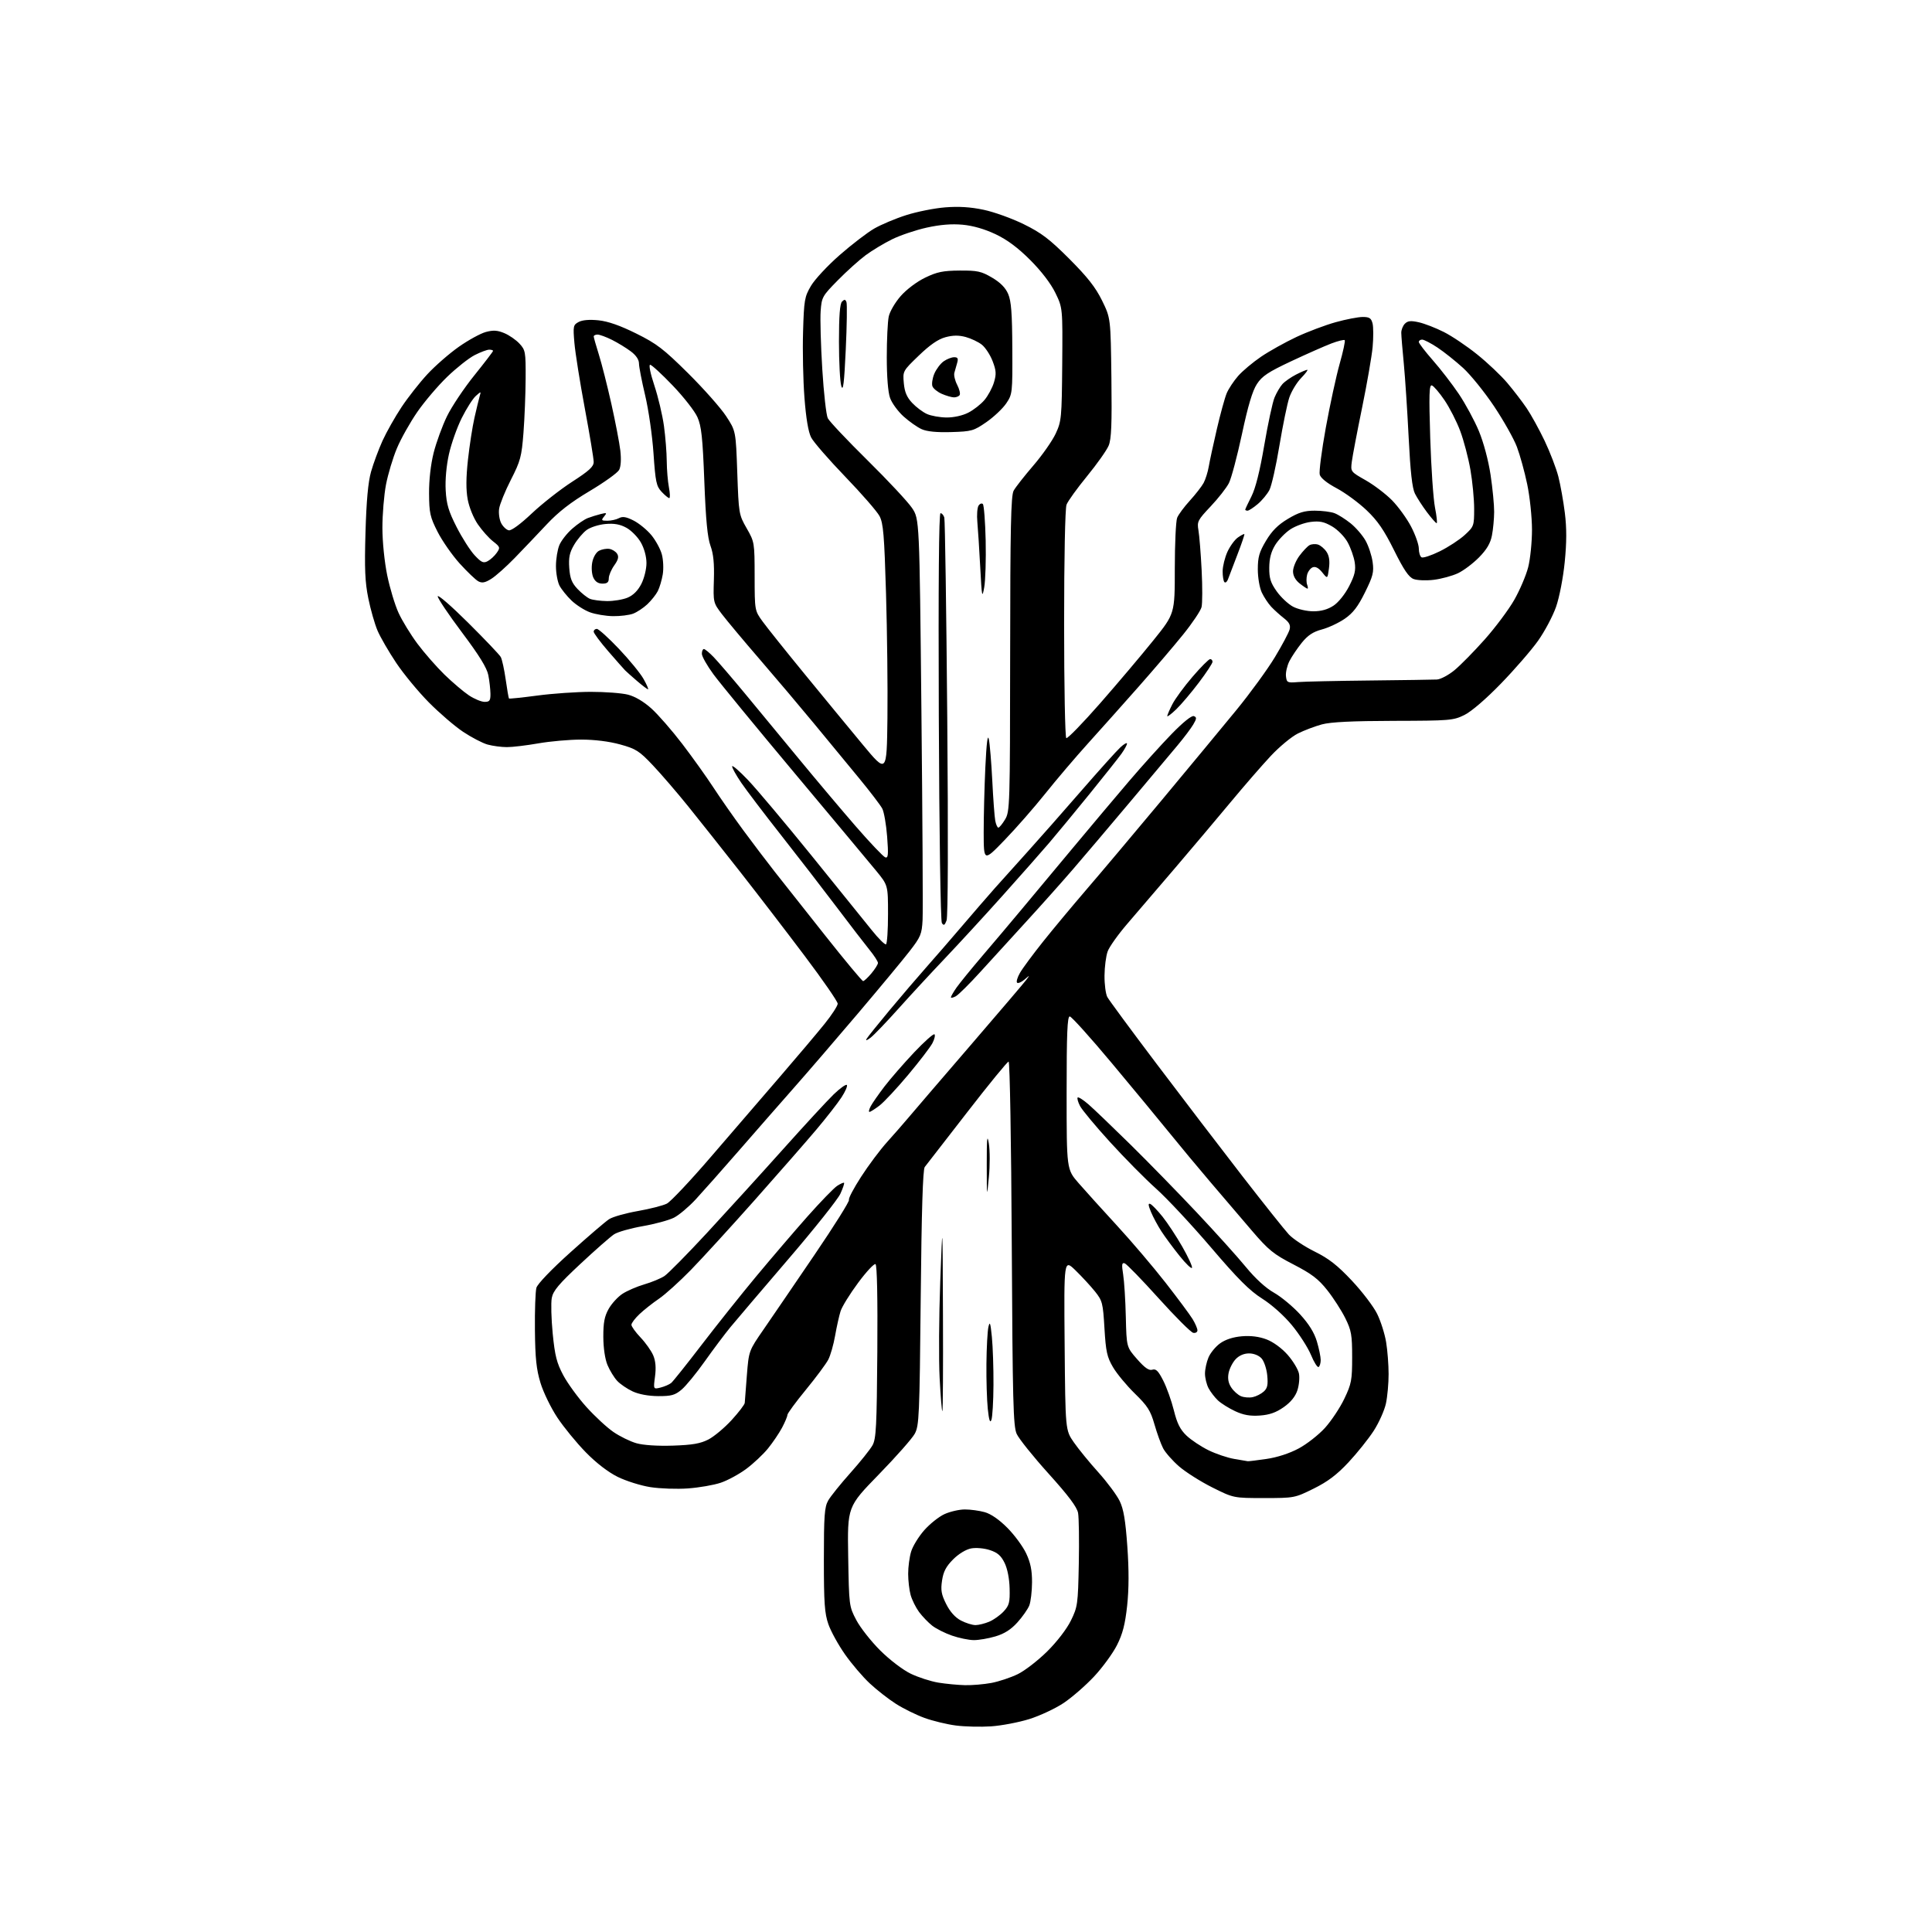<?xml version="1.0" encoding="UTF-8" standalone="no"?>
<svg 
  version="1.1" 
  xmlns="http://www.w3.org/2000/svg" 
  xmlns:xlink="http://www.w3.org/1999/xlink" 
  xmlns:svg="http://www.w3.org/2000/svg"
  xmlns:rdf="http://www.w3.org/1999/02/22-rdf-syntax-ns#"
  xmlns:cc="http://creativecommons.org/ns#"
  xmlns:dc="http://purl.org/dc/elements/1.1/"
  viewBox="0 0 768 768"
  width="768"
  height="768"
>
<style>svg {background-color: white; }</style>"
<path stroke="none" fill="black" fill-rule="evenodd" d="M394.00,686.25C389.88,686.53 383.57,686.38 380.00,685.92C376.43,685.46 370.80,684.10 367.50,682.90C364.20,681.70 359.10,679.19 356.16,677.31C353.22,675.44 348.54,671.79 345.77,669.20C342.99,666.62 338.56,661.43 335.92,657.67C333.27,653.91 330.30,648.51 329.30,645.67C327.79,641.34 327.50,637.18 327.50,620.00C327.50,602.52 327.75,599.06 329.21,596.50C330.14,594.85 334.12,589.90 338.05,585.50C341.98,581.10 345.94,576.15 346.85,574.50C348.28,571.90 348.53,566.92 348.75,537.31C348.91,515.91 348.64,502.89 348.03,502.52C347.49,502.19 344.38,505.52 341.12,509.93C337.85,514.33 334.71,519.41 334.14,521.22C333.57,523.02 332.59,527.41 331.97,530.96C331.35,534.51 330.13,538.78 329.26,540.46C328.40,542.13 324.39,547.52 320.35,552.45C316.31,557.37 313.00,561.88 313.00,562.47C313.00,563.05 312.05,565.32 310.89,567.51C309.72,569.71 307.20,573.43 305.28,575.80C303.36,578.16 299.47,581.81 296.64,583.91C293.81,586.01 289.25,588.49 286.50,589.41C283.75,590.34 277.90,591.35 273.50,591.67C269.10,591.99 262.37,591.76 258.54,591.16C254.71,590.56 248.86,588.72 245.54,587.08C241.76,585.21 237.01,581.56 232.85,577.30C229.19,573.56 224.11,567.35 221.55,563.50C219.00,559.65 215.98,553.45 214.85,549.71C213.22,544.36 212.75,539.91 212.64,528.71C212.56,520.90 212.83,513.34 213.23,511.91C213.66,510.39 219.21,504.60 226.73,497.84C233.75,491.52 240.68,485.58 242.12,484.65C243.55,483.71 248.69,482.26 253.54,481.41C258.38,480.56 263.58,479.23 265.10,478.45C266.61,477.67 274.53,469.26 282.69,459.76C290.86,450.27 303.17,435.98 310.05,428.00C316.93,420.02 324.91,410.58 327.78,407.01C330.65,403.45 333.00,399.83 333.00,398.98C333.00,398.12 327.11,389.60 319.91,380.04C312.71,370.47 301.15,355.41 294.22,346.57C287.28,337.73 277.98,326.01 273.55,320.51C269.12,315.02 262.80,307.68 259.50,304.19C254.10,298.49 252.80,297.66 246.52,295.93C242.15,294.72 236.36,294.00 231.02,294.00C226.33,294.00 218.68,294.68 214.00,295.50C209.32,296.32 203.70,297.00 201.50,296.99C199.30,296.99 195.85,296.53 193.82,295.97C191.80,295.41 187.42,293.12 184.08,290.90C180.74,288.67 174.60,283.39 170.43,279.17C166.26,274.95 160.44,267.90 157.49,263.49C154.54,259.08 151.22,253.34 150.09,250.72C148.97,248.10 147.31,242.30 146.41,237.84C145.09,231.36 144.87,226.06 145.29,211.61C145.65,199.07 146.33,191.66 147.49,187.54C148.42,184.26 150.47,178.71 152.05,175.22C153.64,171.73 157.04,165.71 159.61,161.84C162.17,157.98 166.80,152.09 169.88,148.77C172.96,145.44 178.59,140.53 182.40,137.85C186.21,135.18 191.04,132.53 193.13,131.97C196.06,131.18 197.74,131.28 200.46,132.42C202.41,133.23 205.13,135.11 206.50,136.60C208.86,139.14 209.00,139.90 208.95,150.40C208.92,156.50 208.53,166.22 208.09,172.00C207.35,181.55 206.90,183.24 203.08,190.73C200.77,195.26 198.67,200.44 198.41,202.23C198.14,204.03 198.52,206.62 199.24,207.99C199.96,209.36 201.32,210.63 202.25,210.81C203.28,211.01 206.92,208.33 211.39,204.10C215.48,200.24 222.69,194.58 227.41,191.53C234.21,187.14 236.00,185.50 236.00,183.62C236.00,182.33 234.42,172.77 232.48,162.38C230.54,152.00 228.68,140.29 228.34,136.36C227.76,129.62 227.86,129.15 230.03,127.99C231.50,127.20 234.34,126.96 237.91,127.33C241.71,127.72 246.50,129.40 252.89,132.57C261.05,136.61 263.77,138.70 273.52,148.36C279.70,154.49 286.50,162.16 288.63,165.41C292.50,171.32 292.50,171.32 293.08,187.91C293.65,204.21 293.72,204.60 296.81,210.00C299.92,215.42 299.96,215.69 299.98,229.10C300.00,242.70 300.00,242.70 303.15,247.05C304.89,249.45 312.40,258.85 319.86,267.95C327.31,277.05 337.70,289.68 342.95,296.00C352.50,307.50 352.50,307.50 352.77,285.50C352.91,273.40 352.66,251.12 352.21,236.00C351.52,212.62 351.13,208.00 349.62,205.14C348.64,203.29 342.51,196.26 336.00,189.50C329.49,182.74 323.39,175.73 322.45,173.91C321.32,171.72 320.41,166.31 319.78,158.05C319.25,151.15 319.00,139.38 319.23,131.91C319.60,119.28 319.82,117.98 322.36,113.66C323.86,111.09 329.00,105.57 333.79,101.38C338.58,97.19 344.75,92.46 347.50,90.87C350.25,89.28 355.97,86.87 360.22,85.52C364.47,84.16 371.44,82.77 375.72,82.43C381.11,82.00 385.80,82.29 391.00,83.39C395.12,84.25 402.32,86.84 407.00,89.15C413.98,92.58 417.22,95.05 425.08,102.91C432.29,110.14 435.50,114.22 438.08,119.47C441.50,126.45 441.50,126.45 441.80,150.14C442.03,168.69 441.80,174.55 440.70,177.16C439.93,179.00 436.07,184.46 432.11,189.30C428.15,194.14 424.48,199.23 423.96,200.62C423.40,202.08 423.00,221.89 423.00,248.01C423.00,272.69 423.39,293.12 423.86,293.41C424.34,293.71 430.41,287.46 437.36,279.53C444.31,271.60 453.82,260.35 458.50,254.53C467.00,243.96 467.00,243.96 467.00,226.05C467.00,216.19 467.43,207.09 467.94,205.82C468.46,204.54 470.73,201.47 472.99,199.00C475.24,196.53 477.70,193.36 478.46,191.97C479.21,190.57 480.13,187.65 480.50,185.47C480.87,183.28 482.32,176.57 483.72,170.55C485.12,164.52 486.88,158.13 487.63,156.33C488.38,154.54 490.43,151.45 492.17,149.46C493.92,147.46 498.03,144.02 501.31,141.79C504.58,139.57 510.92,136.04 515.38,133.94C519.85,131.85 526.87,129.21 530.98,128.07C535.09,126.93 539.92,126.00 541.71,126.00C544.38,126.00 545.08,126.47 545.62,128.60C545.97,130.03 545.98,134.25 545.64,137.98C545.29,141.71 543.40,152.57 541.44,162.13C539.48,171.68 537.65,181.30 537.37,183.50C536.86,187.50 536.86,187.50 542.89,190.92C546.21,192.81 550.94,196.41 553.40,198.92C555.86,201.44 559.26,206.13 560.94,209.35C562.62,212.57 564.00,216.48 564.00,218.04C564.00,219.60 564.48,221.18 565.07,221.54C565.66,221.91 568.92,220.83 572.32,219.16C575.72,217.48 580.19,214.56 582.25,212.67C585.90,209.32 586.00,209.04 586.00,202.25C586.00,198.40 585.33,191.41 584.51,186.71C583.69,182.01 581.87,175.09 580.46,171.33C579.06,167.57 576.24,162.05 574.20,159.06C572.17,156.07 569.91,153.44 569.19,153.21C568.12,152.87 568.00,156.77 568.54,174.15C568.91,185.89 569.76,198.31 570.43,201.75C571.11,205.19 571.40,207.99 571.08,207.97C570.76,207.95 569.04,205.99 567.25,203.62C565.46,201.24 563.31,197.91 562.46,196.22C561.37,194.04 560.65,187.57 559.96,173.82C559.43,163.20 558.56,150.00 558.03,144.50C557.49,139.00 557.04,133.52 557.03,132.32C557.01,131.12 557.66,129.48 558.47,128.67C559.62,127.52 560.84,127.40 564.04,128.12C566.29,128.63 570.76,130.36 573.96,131.98C577.16,133.59 583.13,137.61 587.22,140.91C591.32,144.20 596.68,149.28 599.15,152.20C601.62,155.11 605.09,159.63 606.86,162.24C608.63,164.85 611.85,170.70 614.02,175.24C616.18,179.78 618.63,186.18 619.47,189.45C620.31,192.72 621.47,199.22 622.05,203.89C622.80,209.95 622.79,215.56 622.00,223.44C621.38,229.69 619.88,237.42 618.56,241.22C617.27,244.91 614.05,250.98 611.40,254.72C608.75,258.45 602.12,266.10 596.66,271.72C590.69,277.88 584.90,282.85 582.12,284.22C577.72,286.39 576.38,286.50 554.00,286.55C537.61,286.59 528.99,287.01 525.50,287.95C522.75,288.69 518.45,290.32 515.94,291.57C513.43,292.82 508.57,296.84 505.15,300.50C501.73,304.16 494.56,312.41 489.23,318.83C483.90,325.25 473.96,337.02 467.15,345.00C460.34,352.98 451.78,362.97 448.13,367.21C444.49,371.44 440.96,376.39 440.31,378.21C439.65,380.02 439.09,384.34 439.06,387.82C439.03,391.29 439.53,395.11 440.17,396.32C440.81,397.52 449.66,409.52 459.84,423.00C470.02,436.48 485.32,456.50 493.84,467.50C502.37,478.50 510.69,488.94 512.33,490.71C513.97,492.47 518.60,495.54 522.61,497.52C528.22,500.29 531.65,502.97 537.39,509.08C541.50,513.45 546.03,519.40 547.45,522.31C548.88,525.22 550.48,530.28 551.01,533.55C551.55,536.82 551.99,542.52 551.99,546.20C552.00,549.89 551.52,555.16 550.93,557.91C550.33,560.67 548.15,565.55 546.07,568.77C543.99,571.98 539.47,577.63 536.03,581.31C531.39,586.27 527.79,588.98 522.19,591.75C514.69,595.46 514.48,595.50 502.48,595.50C490.36,595.50 490.36,595.50 481.93,591.29C477.29,588.97 471.35,585.21 468.72,582.94C466.10,580.66 463.23,577.41 462.35,575.71C461.47,574.00 459.92,569.72 458.91,566.19C457.35,560.74 456.18,558.89 451.13,553.97C447.86,550.78 443.94,546.05 442.43,543.47C440.06,539.43 439.59,537.28 439.04,528.04C438.45,517.97 438.22,517.07 435.29,513.40C433.57,511.26 430.09,507.48 427.54,505.00C422.92,500.51 422.92,500.51 423.21,534.50C423.50,568.50 423.50,568.50 426.86,573.34C428.70,576.00 433.09,581.37 436.61,585.27C440.12,589.17 443.93,594.30 445.08,596.66C446.65,599.90 447.39,604.30 448.13,614.72C448.80,624.09 448.77,631.63 448.06,638.28C447.25,645.71 446.29,649.47 444.01,653.98C442.36,657.24 438.27,662.85 434.91,666.44C431.55,670.03 426.10,674.77 422.81,676.97C419.51,679.17 413.37,682.04 409.16,683.36C404.95,684.67 398.12,685.97 394.00,686.25zM383.61,669.88C386.43,669.95 391.15,669.54 394.11,668.99C397.08,668.43 401.78,666.86 404.58,665.50C407.37,664.14 412.63,660.07 416.28,656.46C420.17,652.61 424.05,647.56 425.70,644.20C428.37,638.75 428.52,637.75 428.84,621.62C429.02,612.33 428.89,603.24 428.55,601.42C428.11,599.06 424.70,594.52 416.83,585.80C410.72,579.03 405.02,571.92 404.15,570.00C402.77,566.94 402.53,557.34 402.19,494.25C401.98,454.06 401.43,422.00 400.94,422.00C400.46,422.00 393.01,431.11 384.39,442.25C375.76,453.39 368.21,463.13 367.60,463.90C366.85,464.86 366.34,481.21 366.00,515.90C365.54,562.91 365.37,566.74 363.63,569.94C362.60,571.83 356.15,579.13 349.30,586.16C336.85,598.95 336.85,598.95 337.17,618.73C337.50,638.31 337.53,638.55 340.39,643.99C341.98,647.02 346.26,652.45 349.89,656.07C353.65,659.81 358.87,663.79 362.00,665.31C365.02,666.77 369.98,668.37 373.00,668.87C376.02,669.36 380.80,669.82 383.61,669.88zM387.07,651.97C385.11,651.95 381.22,651.15 378.43,650.18C375.64,649.22 372.09,647.43 370.53,646.20C368.97,644.97 366.63,642.53 365.33,640.78C364.04,639.02 362.54,635.99 361.99,634.04C361.45,632.09 361.01,628.30 361.01,625.62C361.00,622.93 361.53,618.97 362.18,616.81C362.82,614.65 365.17,610.82 367.39,608.30C369.61,605.78 373.24,602.89 375.46,601.88C377.68,600.87 381.30,600.04 383.50,600.03C385.70,600.02 389.26,600.50 391.41,601.10C393.88,601.78 397.19,604.06 400.44,607.34C403.27,610.18 406.63,614.75 407.92,617.50C409.65,621.17 410.27,624.23 410.25,629.00C410.23,632.58 409.74,636.71 409.16,638.20C408.57,639.68 406.44,642.72 404.43,644.94C401.88,647.77 399.25,649.44 395.71,650.49C392.92,651.32 389.03,651.99 387.07,651.97zM387.77,646.00C389.03,646.00 391.51,645.38 393.28,644.63C395.05,643.87 397.62,642.04 399.00,640.54C401.17,638.19 401.48,636.98 401.34,631.44C401.25,627.55 400.47,623.58 399.34,621.28C397.94,618.41 396.54,617.18 393.50,616.19C391.22,615.44 388.02,615.16 386.05,615.52C383.99,615.91 381.10,617.66 378.89,619.87C376.09,622.68 375.01,624.72 374.48,628.28C373.90,632.14 374.20,633.81 376.14,637.67C377.67,640.72 379.72,643.00 381.98,644.18C383.90,645.18 386.50,646.00 387.77,646.00zM496.00,580.86C496.27,580.92 499.60,580.51 503.39,579.96C507.66,579.35 512.53,577.77 516.20,575.81C519.46,574.08 524.19,570.37 526.72,567.58C529.24,564.78 532.70,559.58 534.40,556.00C537.23,550.08 537.50,548.62 537.50,539.50C537.50,530.63 537.19,528.88 534.78,524.00C533.28,520.98 530.07,515.98 527.64,512.91C524.08,508.41 521.45,506.40 514.19,502.65C506.24,498.55 504.26,496.94 497.67,489.24C493.55,484.43 486.16,475.77 481.24,470.00C476.32,464.23 468.97,455.39 464.90,450.36C460.83,445.33 450.52,432.86 442.00,422.66C433.48,412.46 425.94,404.08 425.25,404.05C424.28,404.01 424.00,410.72 424.00,434.42C424.00,464.84 424.00,464.84 428.75,470.30C431.36,473.30 438.23,480.90 444.00,487.17C449.77,493.44 458.47,503.66 463.33,509.89C468.18,516.11 473.02,522.62 474.07,524.35C475.13,526.08 475.99,528.10 476.00,528.82C476.00,529.55 475.25,530.00 474.33,529.82C473.42,529.65 467.22,523.46 460.57,516.08C453.92,508.70 447.85,502.45 447.08,502.19C445.95,501.82 445.84,502.65 446.47,506.62C446.90,509.30 447.38,516.90 447.53,523.50C447.82,535.50 447.82,535.50 452.02,540.28C455.08,543.76 456.72,544.91 458.07,544.48C459.52,544.02 460.45,544.96 462.42,548.84C463.80,551.56 465.69,556.87 466.63,560.64C467.91,565.83 469.14,568.27 471.65,570.67C473.48,572.41 477.41,575.03 480.39,576.49C483.36,577.95 487.98,579.50 490.65,579.95C493.32,580.40 495.73,580.81 496.00,580.86zM267.50,574.66C275.24,574.40 278.43,573.85 281.60,572.22C283.85,571.06 288.01,567.58 290.85,564.48C293.68,561.38 296.02,558.31 296.05,557.67C296.08,557.03 296.45,552.10 296.89,546.72C297.67,536.95 297.67,536.95 303.59,528.39C306.84,523.68 315.92,510.38 323.76,498.84C331.61,487.30 337.78,477.46 337.48,476.97C337.18,476.48 339.35,472.35 342.30,467.79C345.24,463.23 349.89,457.02 352.62,454.00C355.34,450.98 359.13,446.64 361.04,444.37C362.94,442.10 373.95,429.28 385.50,415.87C397.05,402.46 407.17,390.59 407.98,389.49C409.45,387.52 409.44,387.52 407.23,389.41C406.00,390.46 404.68,391.01 404.30,390.63C403.92,390.25 404.44,388.49 405.46,386.72C406.47,384.95 410.59,379.38 414.60,374.35C418.61,369.32 426.30,360.10 431.67,353.85C437.05,347.61 450.46,331.69 461.48,318.47C472.49,305.26 486.00,288.94 491.50,282.23C497.00,275.51 503.87,266.07 506.78,261.25C509.68,256.44 512.32,251.48 512.64,250.23C513.08,248.52 512.52,247.42 510.36,245.74C508.79,244.51 506.53,242.47 505.34,241.21C504.15,239.94 502.47,237.40 501.59,235.55C500.70,233.66 500.00,229.62 500.00,226.30C500.00,221.44 500.57,219.46 503.26,214.96C505.62,211.01 508.01,208.62 511.96,206.26C516.25,203.69 518.52,203.00 522.64,203.00C525.52,203.00 529.05,203.45 530.49,204.00C531.93,204.54 534.81,206.36 536.89,208.03C538.97,209.70 541.65,212.81 542.84,214.93C544.03,217.05 545.29,220.87 545.64,223.42C546.20,227.45 545.80,229.02 542.59,235.51C539.80,241.16 537.85,243.69 534.56,245.96C532.17,247.61 528.08,249.52 525.47,250.22C521.97,251.15 519.89,252.53 517.49,255.49C515.71,257.70 513.49,260.99 512.56,262.82C511.64,264.64 511.02,267.34 511.19,268.82C511.48,271.35 511.75,271.48 516.00,271.13C518.48,270.93 531.30,270.65 544.50,270.51C557.70,270.37 569.69,270.19 571.16,270.12C572.62,270.06 575.77,268.39 578.16,266.43C580.54,264.47 585.97,258.95 590.21,254.18C594.45,249.41 599.72,242.35 601.92,238.50C604.12,234.65 606.61,228.82 607.46,225.54C608.31,222.26 608.99,215.51 608.99,210.54C608.98,205.57 608.13,197.45 607.09,192.50C606.06,187.55 604.21,180.86 602.99,177.63C601.77,174.40 597.68,167.14 593.91,161.50C590.14,155.86 584.60,149.01 581.61,146.27C578.61,143.54 574.02,139.88 571.41,138.15C568.80,136.42 566.06,135.00 565.33,135.00C564.60,135.00 564.00,135.42 564.00,135.94C564.00,136.45 566.50,139.71 569.55,143.19C572.61,146.66 577.27,152.70 579.90,156.60C582.53,160.51 586.12,167.14 587.87,171.34C589.74,175.84 591.65,182.96 592.52,188.73C593.33,194.10 593.97,200.75 593.95,203.50C593.93,206.25 593.54,210.45 593.07,212.84C592.47,215.96 591.02,218.43 587.93,221.57C585.56,223.98 581.79,226.82 579.54,227.88C577.29,228.93 572.98,230.11 569.97,230.48C566.95,230.85 563.35,230.71 561.93,230.17C560.01,229.44 558.03,226.52 554.16,218.73C550.17,210.70 547.63,207.00 543.23,202.82C540.08,199.82 534.73,195.89 531.34,194.09C527.50,192.05 524.97,190.01 524.61,188.66C524.30,187.47 525.39,179.07 527.03,170.00C528.68,160.93 531.16,149.50 532.54,144.61C533.92,139.72 534.83,135.49 534.55,135.22C534.27,134.94 531.90,135.53 529.27,136.52C526.65,137.52 519.47,140.69 513.33,143.57C504.12,147.89 501.71,149.49 499.64,152.66C497.88,155.34 496.09,161.33 493.70,172.54C491.81,181.36 489.48,190.14 488.51,192.04C487.54,193.94 484.27,198.11 481.25,201.30C476.11,206.74 475.80,207.34 476.40,210.80C476.76,212.84 477.33,219.95 477.67,226.60C478.01,233.26 477.99,239.90 477.63,241.35C477.26,242.80 473.97,247.71 470.30,252.25C466.64,256.79 458.67,266.12 452.59,273.00C446.51,279.88 437.48,290.00 432.51,295.50C427.54,301.00 419.88,310.00 415.49,315.50C411.10,321.00 403.81,329.32 399.28,334.00C391.06,342.50 391.06,342.50 391.03,331.00C391.02,324.68 391.32,312.98 391.69,305.00C392.15,295.34 392.61,291.62 393.08,293.85C393.47,295.69 394.08,303.12 394.45,310.35C394.81,317.58 395.34,324.74 395.63,326.25C395.92,327.76 396.48,329.00 396.86,329.00C397.25,329.00 398.45,327.54 399.53,325.75C401.43,322.61 401.50,320.32 401.55,260.00C401.59,209.64 401.86,197.02 402.94,195.05C403.68,193.70 407.21,189.20 410.78,185.05C414.35,180.90 418.35,175.18 419.66,172.35C421.94,167.44 422.07,166.12 422.25,144.80C422.43,122.41 422.43,122.41 419.54,116.45C417.74,112.74 413.99,107.83 409.58,103.41C404.68,98.50 400.43,95.33 395.79,93.12C391.44,91.06 386.81,89.72 382.68,89.33C378.30,88.93 373.79,89.29 368.39,90.48C364.05,91.44 357.85,93.53 354.61,95.13C351.36,96.73 346.64,99.58 344.11,101.45C341.57,103.33 336.60,107.80 333.07,111.39C326.87,117.68 326.62,118.14 326.22,123.71C325.99,126.90 326.28,137.26 326.87,146.75C327.45,156.24 328.44,165.02 329.06,166.25C329.67,167.49 336.79,175.03 344.87,183.00C352.95,190.97 360.90,199.49 362.53,201.91C365.50,206.33 365.50,206.33 366.28,282.91C366.71,325.04 366.92,362.29 366.74,365.69C366.44,371.36 366.00,372.42 361.52,378.19C358.83,381.66 349.56,392.82 340.93,403.00C332.30,413.18 320.86,426.45 315.52,432.50C310.18,438.55 300.34,449.79 293.66,457.47C286.97,465.15 279.25,473.86 276.51,476.82C273.76,479.78 269.90,483.03 267.92,484.04C265.94,485.05 260.36,486.57 255.53,487.41C250.69,488.26 245.55,489.71 244.12,490.65C242.68,491.59 236.67,496.86 230.76,502.38C222.14,510.42 219.88,513.10 219.34,515.95C218.97,517.90 219.14,524.28 219.71,530.13C220.58,538.93 221.30,541.78 223.91,546.68C225.65,549.94 229.79,555.62 233.13,559.32C236.46,563.01 241.28,567.48 243.84,569.23C246.40,570.99 250.52,573.01 253.00,573.71C255.75,574.49 261.39,574.86 267.50,574.66zM394.09,564.46C393.56,565.83 393.13,564.53 392.66,560.06C392.30,556.57 392.05,548.49 392.12,542.10C392.18,535.72 392.54,529.15 392.91,527.50C393.46,525.07 393.73,525.84 394.29,531.50C394.67,535.35 394.96,543.90 394.92,550.50C394.89,557.10 394.51,563.38 394.09,564.46zM500.79,562.70C496.92,562.97 494.29,562.50 491.00,560.97C488.52,559.82 485.44,557.89 484.15,556.69C482.87,555.48 481.18,553.28 480.40,551.80C479.63,550.31 479.00,547.71 479.00,546.02C479.00,544.32 479.62,541.44 480.39,539.62C481.15,537.79 483.25,535.25 485.05,533.97C487.15,532.47 490.22,531.48 493.68,531.19C497.27,530.90 500.53,531.31 503.51,532.45C506.16,533.46 509.54,535.94 511.86,538.57C514.00,541.01 516.02,544.35 516.35,546.00C516.68,547.65 516.40,550.67 515.72,552.71C514.91,555.16 513.07,557.42 510.29,559.37C507.23,561.52 504.62,562.43 500.79,562.70zM374.60,561.00C374.38,561.00 373.90,555.04 373.52,547.75C373.14,540.46 373.25,523.25 373.76,509.50C374.69,484.50 374.69,484.50 374.84,522.75C374.93,543.79 374.82,561.00 374.60,561.00zM498.00,555.38C499.38,555.09 501.33,554.09 502.35,553.17C503.82,551.86 504.11,550.50 503.75,546.74C503.50,544.12 502.48,541.08 501.49,539.99C500.41,538.80 498.41,538.00 496.52,538.00C494.50,538.00 492.56,538.84 491.19,540.30C490.00,541.56 488.74,544.03 488.39,545.79C487.96,547.97 488.28,549.78 489.44,551.54C490.36,552.95 492.10,554.51 493.31,555.01C494.51,555.51 496.62,555.68 498.00,555.38zM261.67,554.98C257.82,554.96 253.99,554.26 251.50,553.11C249.30,552.09 246.51,550.19 245.30,548.87C244.09,547.55 242.37,544.73 241.48,542.60C240.50,540.27 239.85,535.83 239.83,531.43C239.81,525.77 240.29,523.26 241.95,520.31C243.13,518.21 245.60,515.51 247.44,514.31C249.29,513.10 253.20,511.41 256.15,510.55C259.09,509.69 262.68,508.20 264.13,507.24C265.58,506.28 273.23,498.52 281.13,489.99C289.03,481.45 302.54,466.60 311.14,456.99C319.75,447.37 328.85,437.50 331.37,435.06C333.89,432.62 336.26,430.93 336.63,431.29C336.99,431.66 336.04,433.88 334.50,436.23C332.97,438.58 328.51,444.29 324.60,448.93C320.70,453.56 309.68,466.16 300.12,476.93C290.56,487.69 279.09,500.25 274.62,504.83C270.15,509.41 264.48,514.54 262.00,516.23C259.52,517.91 256.04,520.66 254.25,522.34C252.46,524.02 251.00,525.95 251.00,526.62C251.00,527.30 252.64,529.58 254.64,531.68C256.64,533.78 258.90,536.98 259.67,538.79C260.62,541.04 260.84,543.69 260.38,547.18C259.70,552.29 259.70,552.29 262.60,551.57C264.19,551.17 266.09,550.34 266.82,549.74C267.55,549.13 273.00,542.30 278.92,534.57C284.85,526.83 294.63,514.56 300.67,507.30C306.71,500.04 315.86,489.35 321.01,483.54C326.16,477.74 331.45,472.28 332.77,471.41C334.09,470.55 335.33,470.00 335.53,470.19C335.72,470.39 335.07,472.34 334.07,474.52C333.08,476.71 323.77,488.41 313.38,500.52C303.00,512.63 292.65,524.78 290.39,527.52C288.14,530.26 283.54,536.38 280.18,541.13C276.82,545.88 272.67,550.94 270.96,552.38C268.33,554.60 266.89,555.00 261.67,554.98zM524.17,543.40C523.71,543.68 522.34,541.53 521.14,538.61C519.93,535.70 516.53,530.39 513.58,526.82C510.41,522.97 505.57,518.65 501.74,516.23C496.73,513.06 492.12,508.46 481.33,495.81C473.66,486.84 463.87,476.34 459.56,472.50C455.25,468.65 447.02,460.32 441.27,454.00C435.51,447.68 430.14,441.22 429.33,439.66C428.52,438.09 428.10,436.57 428.39,436.27C428.69,435.98 430.64,437.22 432.72,439.03C434.80,440.84 442.26,447.99 449.30,454.91C456.34,461.84 468.21,473.99 475.68,481.93C483.15,489.86 491.96,499.63 495.25,503.65C499.03,508.25 503.15,512.02 506.43,513.87C509.28,515.48 513.94,519.35 516.79,522.46C520.31,526.31 522.44,529.74 523.48,533.24C524.32,536.06 525.00,539.38 525.00,540.62C525.00,541.87 524.62,543.11 524.17,543.40zM473.84,503.96C473.65,504.52 471.43,502.40 468.90,499.24C466.36,496.08 463.12,491.70 461.69,489.50C460.26,487.30 458.39,483.83 457.54,481.78C456.42,479.08 456.34,478.21 457.25,478.59C457.94,478.88 460.13,481.16 462.13,483.65C464.12,486.15 467.65,491.51 469.97,495.56C472.29,499.62 474.03,503.39 473.84,503.96zM393.09,468.00C392.28,476.38 392.27,476.32 392.25,463.00C392.24,452.48 392.42,450.60 393.07,454.50C393.53,457.25 393.54,463.32 393.09,468.00zM345.62,442.00C345.24,442.00 345.46,440.99 346.12,439.75C346.77,438.51 349.26,434.95 351.65,431.82C354.05,428.70 359.33,422.63 363.40,418.32C367.47,414.02 371.10,410.80 371.47,411.16C371.84,411.52 371.48,413.09 370.66,414.66C369.85,416.22 365.51,421.89 361.02,427.25C356.54,432.61 351.39,438.12 349.59,439.50C347.79,440.87 346.00,442.00 345.62,442.00zM346.09,412.48C344.60,413.63 343.99,413.80 344.51,412.92C344.97,412.14 349.10,407.00 353.68,401.50C358.27,396.00 364.83,388.33 368.26,384.46C371.69,380.59 378.10,373.20 382.50,368.04C386.90,362.88 392.75,356.12 395.50,353.02C398.25,349.92 404.14,343.37 408.59,338.45C413.03,333.53 422.54,322.75 429.70,314.50C436.87,306.25 443.92,298.41 445.37,297.08C446.82,295.74 448.00,295.08 448.00,295.60C448.00,296.13 446.99,297.96 445.75,299.69C444.51,301.41 438.81,308.59 433.08,315.66C427.35,322.72 420.16,331.43 417.11,335.00C414.06,338.57 405.72,348.02 398.57,356.00C391.43,363.98 381.06,375.25 375.54,381.06C370.02,386.86 361.68,395.89 357.00,401.12C352.32,406.35 347.41,411.46 346.09,412.48zM379.93,396.04C378.87,396.61 378.00,396.79 378.00,396.44C378.00,396.09 378.98,394.39 380.18,392.65C381.39,390.92 386.02,385.23 390.48,380.00C394.95,374.77 401.98,366.45 406.10,361.50C410.23,356.55 419.42,345.52 426.53,337.00C433.63,328.48 443.67,316.55 448.84,310.50C454.00,304.45 461.59,296.04 465.70,291.81C470.30,287.08 473.71,284.34 474.58,284.67C475.76,285.12 475.72,285.66 474.33,288.02C473.41,289.57 470.60,293.30 468.08,296.31C465.56,299.32 456.98,309.55 449.00,319.04C441.02,328.53 430.90,340.47 426.50,345.57C422.10,350.67 413.83,359.94 408.12,366.17C402.41,372.40 394.17,381.44 389.80,386.25C385.43,391.07 380.99,395.47 379.93,396.04zM343.10,390.00C343.50,390.00 344.99,388.62 346.41,386.92C347.83,385.23 349.00,383.36 349.00,382.78C349.00,382.19 347.50,379.86 345.66,377.60C343.83,375.35 337.91,367.65 332.51,360.50C327.11,353.35 317.21,340.52 310.50,332.00C303.79,323.48 296.66,314.09 294.65,311.14C292.64,308.19 291.01,305.26 291.03,304.64C291.05,304.01 293.86,306.43 297.28,310.01C300.70,313.59 312.06,327.09 322.52,340.01C332.98,352.93 343.76,366.28 346.48,369.68C349.19,373.08 351.77,375.64 352.21,375.37C352.64,375.10 353.00,369.71 353.00,363.38C353.00,351.89 353.00,351.89 348.25,346.11C345.64,342.93 331.08,325.50 315.90,307.37C300.72,289.24 286.21,271.57 283.65,268.10C281.09,264.62 279.00,260.93 279.00,259.89C279.00,258.85 279.36,258.00 279.80,258.00C280.25,258.00 282.01,259.46 283.73,261.25C285.45,263.04 290.96,269.45 295.97,275.50C300.98,281.55 310.64,293.25 317.44,301.50C324.23,309.75 334.45,321.87 340.14,328.43C345.84,334.99 351.13,340.56 351.91,340.81C353.08,341.20 353.20,339.81 352.65,332.55C352.28,327.76 351.41,322.75 350.71,321.42C350.02,320.10 345.86,314.65 341.48,309.33C337.09,304.01 329.02,294.22 323.54,287.57C318.06,280.93 308.39,269.49 302.04,262.14C295.69,254.79 288.93,246.70 287.00,244.17C283.53,239.60 283.50,239.50 283.78,230.49C283.98,224.00 283.60,220.16 282.43,216.96C281.24,213.71 280.57,206.75 279.98,191.33C279.31,173.84 278.83,169.41 277.24,165.83C276.19,163.45 271.76,157.79 267.41,153.25C263.06,148.71 259.02,144.99 258.44,145.00C257.83,145.00 258.54,148.49 260.12,153.25C261.63,157.79 263.34,165.02 263.93,169.32C264.52,173.62 265.02,179.92 265.04,183.32C265.07,186.72 265.46,191.41 265.91,193.75C266.36,196.09 266.42,198.00 266.04,198.00C265.66,198.00 264.29,196.88 263.00,195.50C260.91,193.28 260.56,191.60 259.78,180.25C259.31,173.24 257.81,162.85 256.46,157.17C255.11,151.49 254.00,145.77 254.00,144.47C254.00,142.96 252.82,141.21 250.75,139.67C248.96,138.32 245.61,136.28 243.29,135.11C240.97,133.95 238.39,133.00 237.54,133.00C236.69,133.00 236.01,133.34 236.01,133.75C236.02,134.16 236.95,137.43 238.07,141.00C239.19,144.57 241.42,153.35 243.02,160.50C244.62,167.65 246.23,176.02 246.59,179.09C246.99,182.59 246.81,185.48 246.11,186.80C245.49,187.96 240.23,191.73 234.44,195.18C226.91,199.65 222.02,203.45 217.31,208.47C213.69,212.34 207.97,218.33 204.61,221.80C201.25,225.26 197.06,229.00 195.29,230.10C192.82,231.65 191.63,231.87 190.14,231.08C189.07,230.50 185.75,227.32 182.74,224.01C179.74,220.69 175.79,215.02 173.95,211.41C170.96,205.51 170.61,203.95 170.56,196.17C170.52,190.81 171.22,184.64 172.38,180.00C173.42,175.88 175.80,169.35 177.67,165.50C179.54,161.65 184.43,154.33 188.54,149.23C192.64,144.13 196.00,139.74 196.00,139.48C196.00,139.21 195.31,139.00 194.46,139.00C193.61,139.00 191.03,139.97 188.71,141.15C186.39,142.33 181.48,146.21 177.78,149.78C174.09,153.34 168.73,159.64 165.88,163.77C163.03,167.90 159.38,174.38 157.79,178.18C156.19,181.98 154.24,188.48 153.44,192.63C152.65,196.78 152.01,204.52 152.01,209.84C152.02,215.39 152.84,223.43 153.93,228.73C154.98,233.81 157.00,240.51 158.43,243.62C159.85,246.73 163.23,252.25 165.94,255.89C168.65,259.52 173.49,265.05 176.68,268.16C179.88,271.27 184.25,274.98 186.39,276.41C188.53,277.83 191.34,279.00 192.64,279.00C194.64,279.00 194.99,278.51 194.96,275.75C194.93,273.96 194.56,270.65 194.12,268.40C193.55,265.48 190.53,260.58 183.66,251.43C178.35,244.35 174.00,237.88 174.00,237.05C174.00,236.21 179.43,240.92 186.07,247.52C192.70,254.11 198.55,260.25 199.06,261.17C199.57,262.09 200.45,266.11 201.02,270.11C201.58,274.11 202.18,277.51 202.33,277.67C202.49,277.82 207.54,277.30 213.56,276.50C219.58,275.69 229.14,275.03 234.81,275.02C240.48,275.01 247.13,275.51 249.59,276.13C252.41,276.84 255.86,278.87 258.92,281.62C261.58,284.01 267.13,290.37 271.23,295.74C275.33,301.11 280.88,308.88 283.56,313.00C286.25,317.12 291.59,324.77 295.44,330.00C299.29,335.23 304.93,342.66 307.97,346.53C311.01,350.40 320.00,361.76 327.94,371.78C335.87,381.80 342.70,390.00 343.10,390.00zM376.27,365.92C375.52,367.85 375.14,368.05 374.41,366.92C373.89,366.10 373.37,331.27 373.19,284.75C372.99,231.83 373.22,204.00 373.87,204.00C374.42,204.00 375.10,204.79 375.38,205.75C375.66,206.71 376.19,242.60 376.55,285.50C376.95,333.43 376.85,364.43 376.27,365.92zM467.58,281.95C465.61,283.84 464.00,285.06 464.00,284.66C464.00,284.25 464.91,282.14 466.02,279.97C467.13,277.79 470.75,272.86 474.06,269.01C477.38,265.15 480.52,262.00 481.05,262.00C481.57,262.00 482.00,262.48 482.00,263.07C482.00,263.67 479.56,267.38 476.58,271.32C473.60,275.27 469.55,280.05 467.58,281.95zM257.60,274.00C257.31,274.00 255.37,272.54 253.29,270.75C251.20,268.96 249.05,267.05 248.50,266.49C247.95,265.93 244.91,262.49 241.75,258.84C238.59,255.18 236.00,251.70 236.00,251.10C236.00,250.49 236.56,250.00 237.25,249.99C237.94,249.99 241.88,253.55 246.02,257.91C250.15,262.26 254.57,267.66 255.83,269.91C257.09,272.16 257.89,274.00 257.60,274.00zM243.68,244.93C240.83,244.89 236.71,244.20 234.52,243.40C232.33,242.60 229.03,240.49 227.18,238.72C225.34,236.95 223.19,234.28 222.41,232.80C221.64,231.31 221.00,227.81 221.00,225.02C221.00,222.22 221.61,218.48 222.35,216.70C223.09,214.92 225.39,211.98 227.46,210.17C229.53,208.35 232.32,206.45 233.66,205.94C234.99,205.43 237.31,204.71 238.79,204.34C241.23,203.74 241.36,203.83 240.13,205.33C238.91,206.82 239.05,207.00 241.44,207.00C242.92,207.00 245.00,206.54 246.05,205.97C247.50,205.20 248.93,205.43 251.89,206.94C254.04,208.04 257.21,210.64 258.93,212.72C260.64,214.80 262.52,218.24 263.09,220.36C263.67,222.49 263.83,226.09 263.45,228.36C263.07,230.64 262.18,233.62 261.47,235.00C260.76,236.38 258.90,238.71 257.34,240.19C255.78,241.66 253.23,243.35 251.68,243.94C250.14,244.52 246.54,244.97 243.68,244.93zM522.09,243.00C525.20,243.00 527.81,242.27 530.10,240.75C532.07,239.44 534.68,236.19 536.31,233.00C538.56,228.61 539.00,226.70 538.52,223.53C538.18,221.34 536.91,217.76 535.70,215.56C534.45,213.30 531.75,210.55 529.50,209.24C526.34,207.40 524.56,207.03 521.03,207.47C518.58,207.77 514.92,209.11 512.91,210.44C510.89,211.78 508.20,214.56 506.92,216.63C505.30,219.26 504.58,221.95 504.55,225.60C504.51,229.84 505.06,231.62 507.50,235.06C509.15,237.39 512.07,240.13 513.98,241.15C515.93,242.18 519.51,243.00 522.09,243.00zM241.28,238.94C243.91,238.97 247.60,238.36 249.47,237.58C251.72,236.64 253.58,234.78 254.94,232.12C256.09,229.87 256.99,226.18 256.98,223.79C256.97,221.21 256.08,217.95 254.73,215.60C253.51,213.46 250.93,210.85 249.00,209.79C246.47,208.41 244.16,207.99 240.68,208.30C238.02,208.53 234.65,209.61 233.18,210.70C231.70,211.80 229.47,214.45 228.21,216.59C226.40,219.67 226.00,221.62 226.29,225.77C226.59,229.92 227.29,231.70 229.58,234.13C231.19,235.82 233.40,237.58 234.50,238.04C235.60,238.50 238.65,238.90 241.28,238.94zM391.24,233.50C390.42,238.05 390.28,237.33 389.66,225.50C389.28,218.35 388.77,210.25 388.51,207.50C388.26,204.75 388.47,201.84 388.97,201.03C389.48,200.22 390.25,199.92 390.70,200.36C391.14,200.80 391.64,207.31 391.82,214.83C391.99,222.35 391.73,230.75 391.24,233.50zM519.74,234.00C519.48,234.00 518.08,233.07 516.63,231.93C514.94,230.59 514.00,228.88 514.00,227.12C514.00,225.62 515.13,222.85 516.52,220.97C517.91,219.09 519.72,217.18 520.54,216.72C521.37,216.26 522.89,216.15 523.93,216.48C524.97,216.81 526.50,218.12 527.34,219.39C528.38,220.98 528.67,223.03 528.28,225.94C527.71,230.17 527.71,230.17 525.60,227.52C524.21,225.78 522.93,225.09 521.83,225.51C520.92,225.86 519.92,227.20 519.59,228.49C519.27,229.78 519.27,231.55 519.61,232.42C519.94,233.29 520.00,234.00 519.74,234.00zM239.48,232.00C237.78,232.00 236.60,231.21 235.85,229.58C235.23,228.21 235.04,225.59 235.42,223.59C235.80,221.54 236.94,219.57 238.09,218.95C239.20,218.36 241.05,218.02 242.20,218.19C243.35,218.36 244.75,219.23 245.31,220.12C246.07,221.32 245.77,222.51 244.16,224.77C242.97,226.44 242.00,228.75 242.00,229.90C242.00,231.48 241.37,232.00 239.48,232.00zM488.13,230.31C487.76,231.31 487.13,231.80 486.73,231.40C486.33,231.00 486.01,229.05 486.02,227.08C486.03,225.11 486.89,221.65 487.91,219.38C488.94,217.12 490.82,214.54 492.08,213.66C493.35,212.77 494.50,212.17 494.65,212.32C494.80,212.47 493.55,216.17 491.86,220.54C490.18,224.92 488.50,229.32 488.13,230.31zM193.88,223.06C194.99,222.47 196.60,220.99 197.45,219.77C198.92,217.68 198.83,217.42 196.00,215.20C194.34,213.91 191.63,210.87 189.97,208.45C188.24,205.94 186.50,201.69 185.92,198.53C185.21,194.67 185.24,189.92 186.02,182.75C186.64,177.11 187.81,169.57 188.62,166.00C189.43,162.43 190.36,158.60 190.68,157.50C191.26,155.52 191.24,155.52 189.12,157.42C187.94,158.47 185.43,162.41 183.55,166.17C181.68,169.92 179.38,176.39 178.46,180.54C177.44,185.13 176.93,190.77 177.17,194.93C177.48,200.46 178.31,203.24 181.53,209.55C183.71,213.83 186.93,218.87 188.68,220.74C191.38,223.62 192.18,223.97 193.88,223.06zM495.92,203.00C495.42,203.00 495.00,202.82 495.00,202.59C495.00,202.37 496.11,200.01 497.46,197.34C499.09,194.13 500.81,187.29 502.56,177.00C504.02,168.47 505.85,159.94 506.64,158.04C507.43,156.13 508.85,153.72 509.79,152.68C510.73,151.64 513.17,149.94 515.21,148.89C517.25,147.85 519.25,147.00 519.66,147.00C520.06,147.00 518.96,148.48 517.21,150.28C515.46,152.09 513.35,155.58 512.52,158.03C511.69,160.49 509.93,169.09 508.59,177.13C507.26,185.18 505.47,193.12 504.62,194.77C503.77,196.41 501.67,198.94 499.96,200.38C498.25,201.82 496.43,203.00 495.92,203.00zM378.13,171.76C372.33,171.93 368.47,171.55 366.36,170.60C364.63,169.82 361.39,167.54 359.16,165.53C356.93,163.51 354.52,160.21 353.81,158.18C353.00,155.90 352.51,149.74 352.51,142.00C352.51,135.12 352.86,127.86 353.28,125.86C353.70,123.85 355.84,120.19 358.06,117.67C360.37,115.04 364.49,111.94 367.79,110.36C372.51,108.08 374.89,107.60 381.50,107.55C388.54,107.51 390.08,107.84 394.34,110.35C397.64,112.29 399.68,114.35 400.76,116.85C401.98,119.69 402.35,124.50 402.41,138.56C402.50,156.24 402.45,156.70 400.00,160.34C398.62,162.38 395.08,165.73 392.13,167.78C387.06,171.29 386.27,171.51 378.13,171.76zM376.29,165.96C379.14,165.98 382.63,165.21 384.91,164.04C387.02,162.97 389.92,160.70 391.35,159.00C392.78,157.30 394.48,154.14 395.12,151.99C396.11,148.70 396.02,147.33 394.57,143.54C393.62,141.06 391.69,138.12 390.29,137.01C388.89,135.91 386.00,134.54 383.87,133.96C381.12,133.22 378.79,133.25 375.83,134.05C372.94,134.82 369.67,137.08 365.25,141.34C358.88,147.47 358.85,147.52 359.28,152.30C359.60,155.84 360.47,157.90 362.61,160.17C364.20,161.86 366.85,163.85 368.50,164.58C370.15,165.32 373.66,165.94 376.29,165.96zM379.19,157.96C378.26,157.94 376.10,157.31 374.40,156.57C372.69,155.83 371.01,154.47 370.66,153.56C370.31,152.64 370.64,150.40 371.40,148.57C372.17,146.75 373.84,144.53 375.12,143.63C376.40,142.73 378.28,142.00 379.29,142.00C380.73,142.00 380.99,142.50 380.49,144.25C380.13,145.49 379.63,147.27 379.37,148.20C379.11,149.14 379.61,151.29 380.49,152.98C381.37,154.67 381.81,156.50 381.48,157.03C381.15,157.56 380.12,157.98 379.19,157.96zM336.20,139.00C335.58,152.33 335.16,155.78 334.44,153.50C333.92,151.85 333.50,143.88 333.50,135.80C333.50,125.58 333.87,120.73 334.72,119.88C335.67,118.93 336.05,118.97 336.48,120.08C336.78,120.86 336.65,129.38 336.20,139.00z" />

</svg>